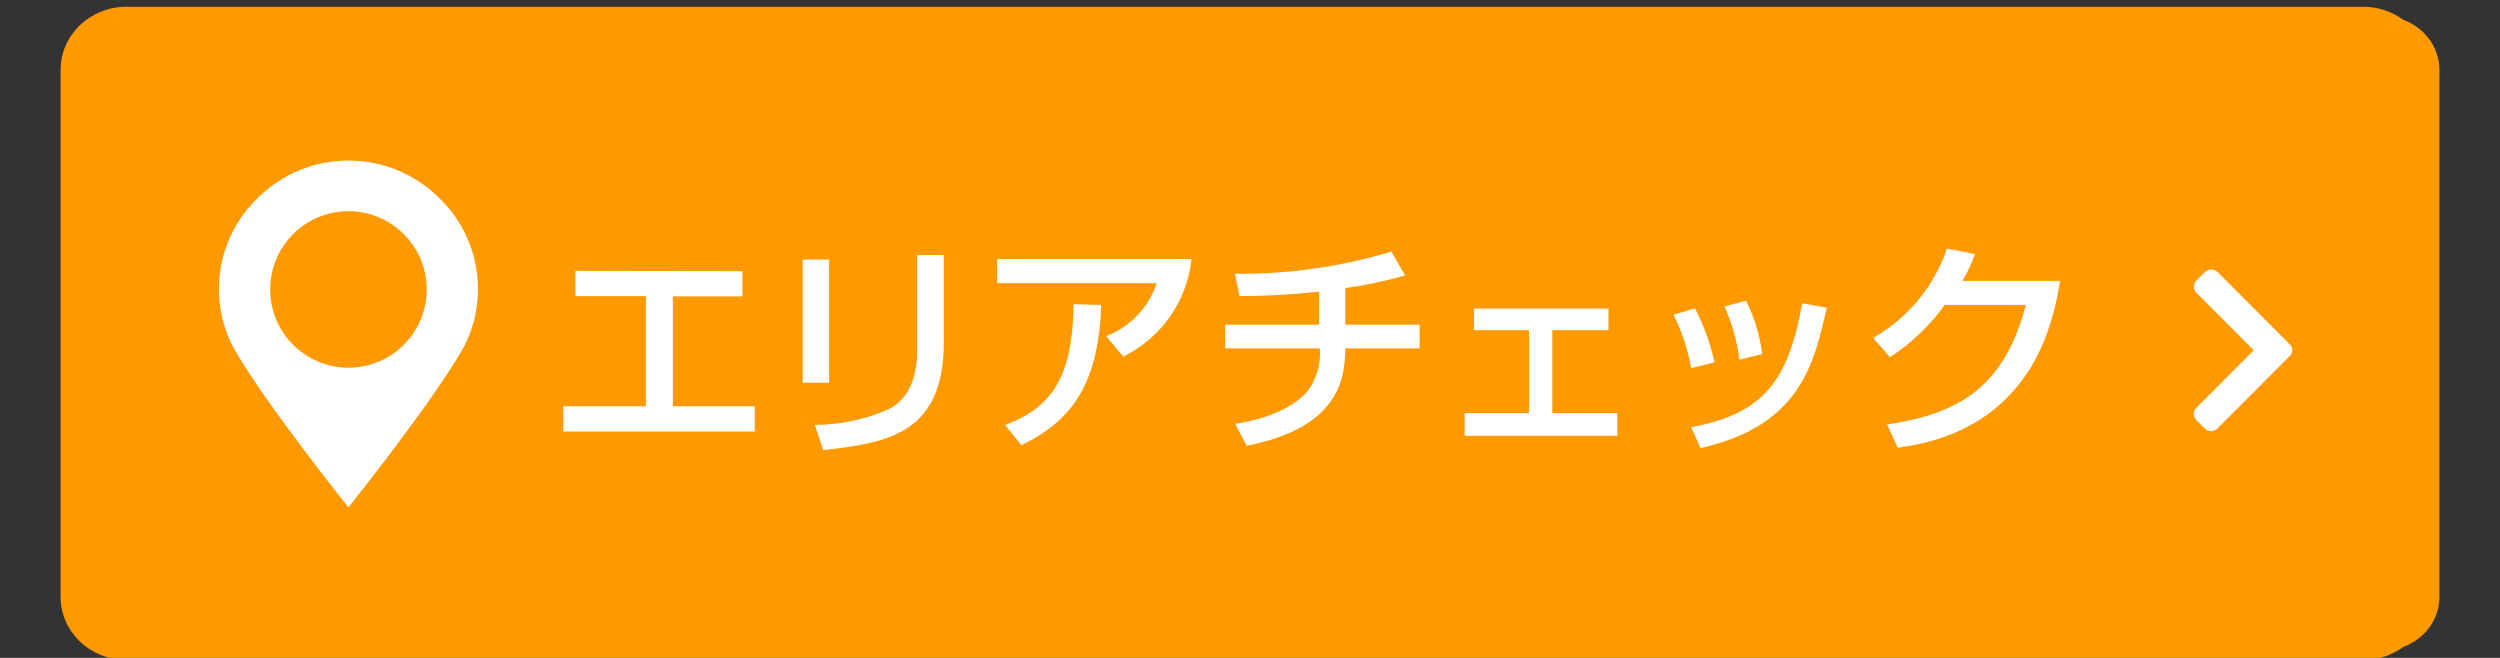 <?xml version="1.0" encoding="UTF-8"?><svg id="_レイヤー_1" xmlns="http://www.w3.org/2000/svg" width="190" height="50" viewBox="0 0 190 50"><rect x="0" y="0" width="190" height="50" fill="#333333" stroke="none"/><path d="m9.681,1.235h171.429c2.367,0,4.286,1.825,4.286,4.076v40.051c0,2.251-1.919,4.076-4.286,4.076H9.681c-2.367,0-4.286-1.825-4.286-4.076V5.311c0-2.251,1.919-4.076,4.286-4.076Z" style="fill:#f90; stroke-width:0px;"/><path d="m179.605,1.954c1.933,0,3.5,1.503,3.5,3.357v40.051c0,1.854-1.567,3.357-3.5,3.357H9.605c-1.933,0-3.5-1.503-3.5-3.357V5.311c0-1.854,1.567-3.357,3.5-3.357h170m0-1.439H9.605c-2.761,0-5,2.147-5,4.795v40.051c0,2.648,2.239,4.795,5,4.795h170c2.761,0,5-2.147,5-4.795V5.311c0-2.648-2.239-4.795-5-4.795Z" style="fill:#f90; stroke-width:0px;"/><path d="m56.423,20.606v1.918h-5.285v8.354h6.224v1.918h-14.559v-1.918h6.282v-8.373h-5.352v-1.918l12.689.019Z" style="fill:#fff; stroke-width:0px;"/><path d="m63.012,29.094h-2.004v-9.37h2.004v9.37Zm8.718-3.117c0,6.905-4.105,7.673-9.169,8.229l-.633-1.918c1.951,0,3.88-.415,5.659-1.218,2.004-1.017,2.11-3.558,2.11-4.21v-7.481h2.033v6.598Z" style="fill:#fff; stroke-width:0px;"/><path d="m90.557,19.685c-.337,3.2-2.298,6.001-5.189,7.414l-1.295-1.554c1.819-.698,3.228-2.177,3.836-4.028h-12.132v-1.832h14.779Zm-14.175,12.622c3.079-1.189,5.169-3.069,5.198-9.188l2.11.058c-.192,6.196-2.388,8.872-6.061,10.655l-1.247-1.525Z" style="fill:#fff; stroke-width:0px;"/><path d="m102.239,24.673h5.649v1.803h-5.649c0,2.618-.738,6.061-7.49,7.404l-.882-1.669c3.424-.518,4.911-1.803,5.476-2.436.716-.944,1.058-2.119.959-3.299h-7.193v-1.803h7.145v-2.513c-2.006.226-4.023.341-6.042.345l-.364-1.698c4.03.042,8.043-.527,11.902-1.688l1.036,1.813c-1.49.428-3.01.749-4.546.959v2.781Z" style="fill:#fff; stroke-width:0px;"/><path d="m122.245,23.454v1.64h-4.268v6.301h4.939v1.726h-11.605v-1.726h4.891v-6.301h-4.182v-1.64h10.224Z" style="fill:#fff; stroke-width:0px;"/><path d="m128.527,27.972c-.255-1.407-.704-2.773-1.333-4.057l1.63-.48c.67,1.298,1.166,2.678,1.477,4.105l-1.774.432Zm0,4.498c5.486-1.026,7.375-3.491,8.44-9.418l1.87.336c-.959,4.191-1.976,8.958-9.591,10.665l-.719-1.582Zm3.673-5.131c-.184-1.4-.568-2.766-1.141-4.057l1.64-.422c.638,1.269,1.053,2.638,1.228,4.047l-1.726.432Z" style="fill:#fff; stroke-width:0px;"/><path d="m156.571,21.344c-.499,2.877-1.918,11.346-12.343,12.679l-.815-1.765c5.63-.825,8.948-2.973,10.55-9.083h-6.167c-1.126,1.573-2.538,2.92-4.162,3.971l-1.276-1.467c2.64-1.498,4.637-3.915,5.611-6.79l2.129.422c-.246.71-.568,1.392-.959,2.033h7.433Z" style="fill:#fff; stroke-width:0px;"/><path d="m168.523,32.566c-.259.265-.685.269-.949.01-.003-.003-.006-.006-.01-.01l-.623-.614c-.127-.129-.202-.299-.211-.48-.011-.18.059-.356.192-.48l4.364-4.373-4.354-4.364c-.132-.123-.203-.299-.192-.48.009-.18.084-.351.211-.48l.623-.623c.268-.258.692-.258.959,0h0l5.457,5.467c.261.224.295.616.077.882h0l-.077.067-5.467,5.476Z" style="fill:#fff; stroke-width:0px;"/><path d="m33.406,15.072c-3.824-3.824-10.024-3.825-13.848,0h0c-3.033,2.938-3.789,7.514-1.861,11.27,2.273,4.086,8.785,12.219,8.785,12.219,0,0,6.503-8.133,8.785-12.219,1.928-3.756,1.173-8.332-1.861-11.269Zm-6.925,12.871c-3.284,0-5.946-2.662-5.946-5.946,0-3.284,2.662-5.946,5.946-5.946s5.946,2.662,5.946,5.946h0c0,3.284-2.662,5.946-5.946,5.946Z" style="fill:#fff; stroke-width:0px;"/></svg>